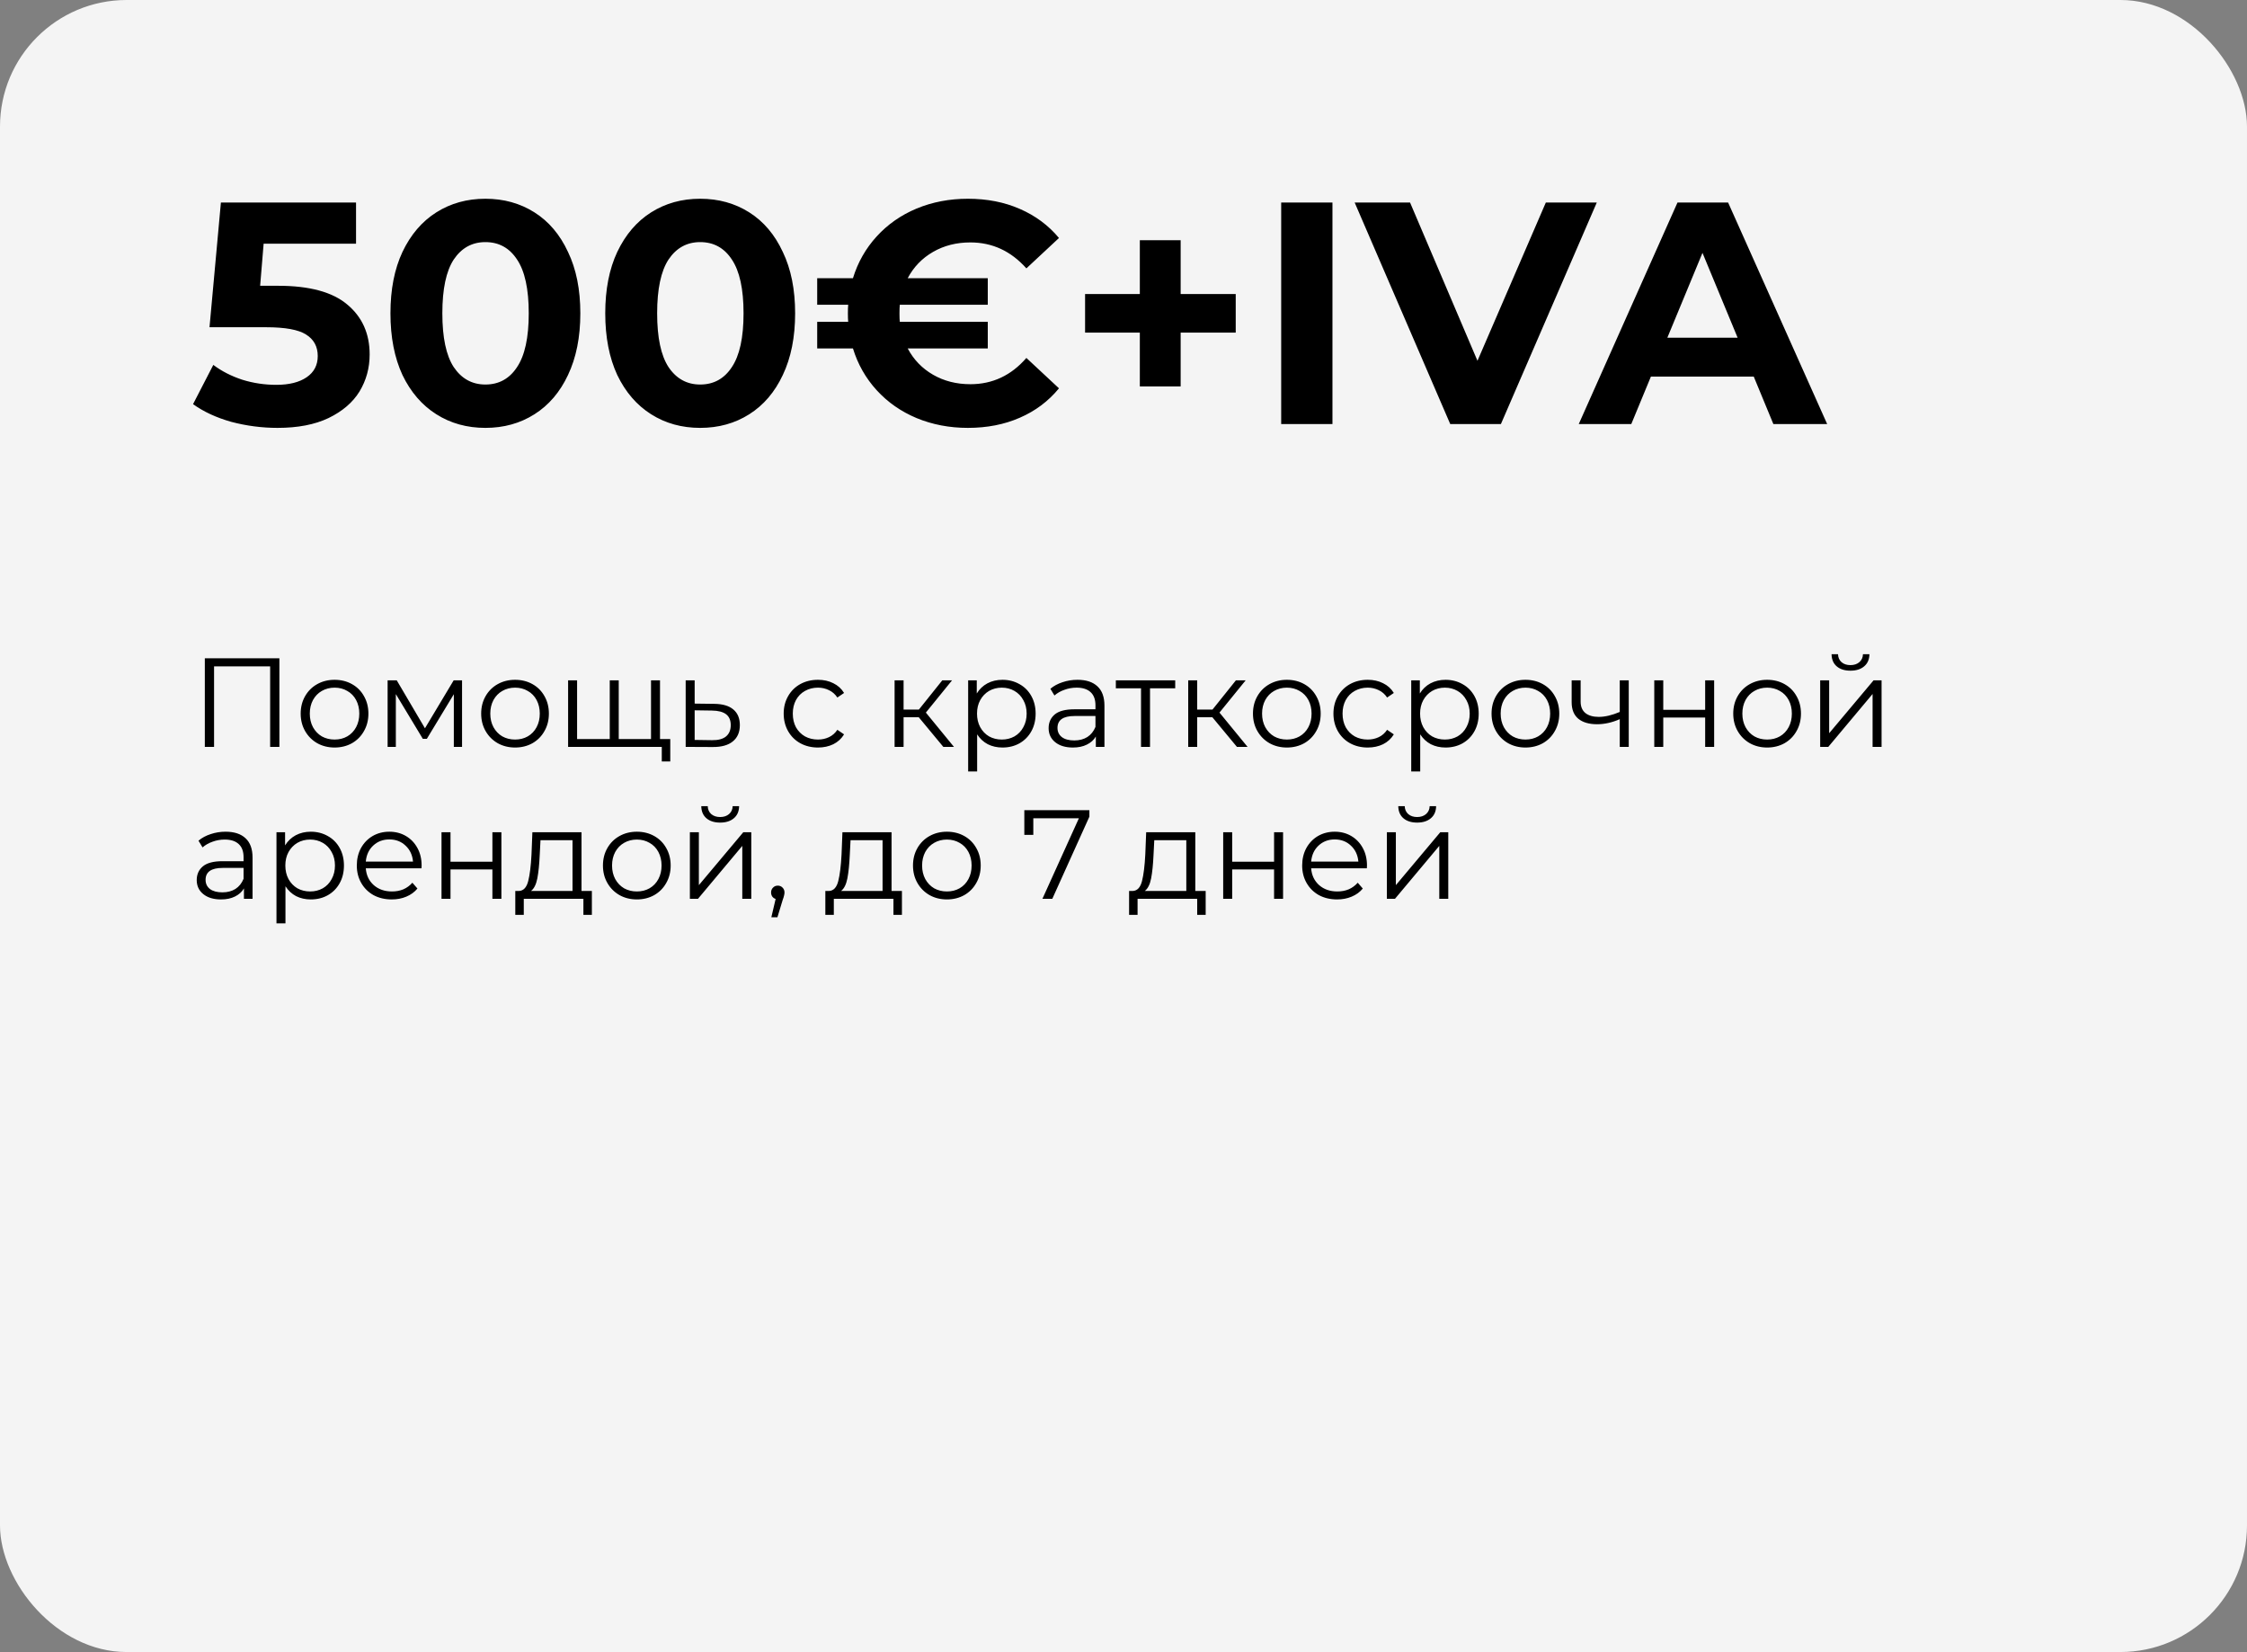 <?xml version="1.0" encoding="UTF-8"?> <svg xmlns="http://www.w3.org/2000/svg" width="355" height="261" viewBox="0 0 355 261" fill="none"><rect x="0" y="0" width="355" height="261" fill="#808080" stroke="none"/> <rect width="355" height="261" rx="20" fill="#F4F4F4"></rect> <path d="M43.95 45.15C48.883 45.15 52.517 46.133 54.85 48.1C57.217 50.067 58.4 52.7 58.4 56C58.4 58.133 57.867 60.083 56.8 61.85C55.733 63.583 54.1 64.983 51.9 66.05C49.733 67.083 47.05 67.6 43.85 67.6C41.383 67.6 38.95 67.283 36.55 66.65C34.183 65.983 32.167 65.05 30.5 63.85L33.7 57.65C35.033 58.65 36.567 59.433 38.3 60C40.033 60.533 41.817 60.8 43.65 60.8C45.683 60.8 47.283 60.4 48.45 59.6C49.617 58.8 50.2 57.683 50.2 56.25C50.2 54.75 49.583 53.617 48.35 52.85C47.15 52.083 45.05 51.7 42.05 51.7H33.1L34.9 32H56.25V38.5H41.65L41.1 45.15H43.95ZM76.686 67.6C73.786 67.6 71.203 66.883 68.936 65.45C66.67 64.017 64.886 61.95 63.586 59.25C62.32 56.517 61.686 53.267 61.686 49.5C61.686 45.733 62.32 42.5 63.586 39.8C64.886 37.067 66.67 34.983 68.936 33.55C71.203 32.117 73.786 31.4 76.686 31.4C79.586 31.4 82.17 32.117 84.436 33.55C86.703 34.983 88.47 37.067 89.736 39.8C91.036 42.5 91.686 45.733 91.686 49.5C91.686 53.267 91.036 56.517 89.736 59.25C88.47 61.95 86.703 64.017 84.436 65.45C82.17 66.883 79.586 67.6 76.686 67.6ZM76.686 60.75C78.82 60.75 80.486 59.833 81.686 58C82.92 56.167 83.536 53.333 83.536 49.5C83.536 45.667 82.92 42.833 81.686 41C80.486 39.167 78.82 38.25 76.686 38.25C74.586 38.25 72.92 39.167 71.686 41C70.486 42.833 69.886 45.667 69.886 49.5C69.886 53.333 70.486 56.167 71.686 58C72.92 59.833 74.586 60.75 76.686 60.75ZM110.622 67.6C107.722 67.6 105.139 66.883 102.872 65.45C100.605 64.017 98.822 61.95 97.522 59.25C96.255 56.517 95.622 53.267 95.622 49.5C95.622 45.733 96.255 42.5 97.522 39.8C98.822 37.067 100.605 34.983 102.872 33.55C105.139 32.117 107.722 31.4 110.622 31.4C113.522 31.4 116.105 32.117 118.372 33.55C120.639 34.983 122.405 37.067 123.672 39.8C124.972 42.5 125.622 45.733 125.622 49.5C125.622 53.267 124.972 56.517 123.672 59.25C122.405 61.95 120.639 64.017 118.372 65.45C116.105 66.883 113.522 67.6 110.622 67.6ZM110.622 60.75C112.755 60.75 114.422 59.833 115.622 58C116.855 56.167 117.472 53.333 117.472 49.5C117.472 45.667 116.855 42.833 115.622 41C114.422 39.167 112.755 38.25 110.622 38.25C108.522 38.25 106.855 39.167 105.622 41C104.422 42.833 103.822 45.667 103.822 49.5C103.822 53.333 104.422 56.167 105.622 58C106.855 59.833 108.522 60.75 110.622 60.75ZM153.307 60.7C156.807 60.7 159.757 59.317 162.157 56.55L167.307 61.35C165.641 63.383 163.574 64.933 161.107 66C158.674 67.067 155.941 67.6 152.907 67.6C150.007 67.6 147.307 67.083 144.807 66.05C142.341 65.017 140.241 63.55 138.507 61.65C136.774 59.75 135.524 57.55 134.757 55.05H129.107V50.85H134.007C133.974 50.55 133.957 50.1 133.957 49.5C133.957 48.9 133.974 48.45 134.007 48.15H129.107V43.95H134.757C135.524 41.45 136.774 39.25 138.507 37.35C140.241 35.45 142.341 33.983 144.807 32.95C147.307 31.917 150.007 31.4 152.907 31.4C155.941 31.4 158.674 31.933 161.107 33C163.574 34.067 165.641 35.6 167.307 37.6L162.157 42.4C159.724 39.667 156.774 38.3 153.307 38.3C151.107 38.3 149.141 38.8 147.407 39.8C145.674 40.8 144.341 42.183 143.407 43.95H156.057V48.15H142.157C142.124 48.45 142.107 48.9 142.107 49.5C142.107 50.1 142.124 50.55 142.157 50.85H156.057V55.05H143.407C144.341 56.817 145.674 58.2 147.407 59.2C149.141 60.2 151.107 60.7 153.307 60.7ZM195.23 52.55H186.53V61.05H180.08V52.55H171.43V46.45H180.08V37.95H186.53V46.45H195.23V52.55ZM202.412 32H210.512V67H202.412V32ZM252.273 32L237.123 67H229.123L214.023 32H222.773L233.423 57L244.223 32H252.273ZM277.073 59.5H260.823L257.723 67H249.423L265.023 32H273.023L288.673 67H280.173L277.073 59.5ZM274.523 53.35L268.973 39.95L263.423 53.35H274.523Z" fill="black"></path> <path d="M44.14 104V118H42.68V105.28H33.82V118H32.36V104H44.14ZM52.864 118.1C51.851 118.1 50.937 117.873 50.124 117.42C49.311 116.953 48.671 116.313 48.204 115.5C47.737 114.687 47.504 113.767 47.504 112.74C47.504 111.713 47.737 110.793 48.204 109.98C48.671 109.167 49.311 108.533 50.124 108.08C50.937 107.627 51.851 107.4 52.864 107.4C53.877 107.4 54.791 107.627 55.604 108.08C56.417 108.533 57.051 109.167 57.504 109.98C57.971 110.793 58.204 111.713 58.204 112.74C58.204 113.767 57.971 114.687 57.504 115.5C57.051 116.313 56.417 116.953 55.604 117.42C54.791 117.873 53.877 118.1 52.864 118.1ZM52.864 116.84C53.611 116.84 54.277 116.673 54.864 116.34C55.464 115.993 55.931 115.507 56.264 114.88C56.597 114.253 56.764 113.54 56.764 112.74C56.764 111.94 56.597 111.227 56.264 110.6C55.931 109.973 55.464 109.493 54.864 109.16C54.277 108.813 53.611 108.64 52.864 108.64C52.117 108.64 51.444 108.813 50.844 109.16C50.257 109.493 49.791 109.973 49.444 110.6C49.111 111.227 48.944 111.94 48.944 112.74C48.944 113.54 49.111 114.253 49.444 114.88C49.791 115.507 50.257 115.993 50.844 116.34C51.444 116.673 52.117 116.84 52.864 116.84ZM72.999 107.48V118H71.699V109.68L67.439 116.72H66.799L62.539 109.66V118H61.239V107.48H62.679L67.139 115.06L71.679 107.48H72.999ZM81.379 118.1C80.366 118.1 79.453 117.873 78.639 117.42C77.826 116.953 77.186 116.313 76.719 115.5C76.253 114.687 76.019 113.767 76.019 112.74C76.019 111.713 76.253 110.793 76.719 109.98C77.186 109.167 77.826 108.533 78.639 108.08C79.453 107.627 80.366 107.4 81.379 107.4C82.393 107.4 83.306 107.627 84.12 108.08C84.933 108.533 85.566 109.167 86.019 109.98C86.486 110.793 86.719 111.713 86.719 112.74C86.719 113.767 86.486 114.687 86.019 115.5C85.566 116.313 84.933 116.953 84.12 117.42C83.306 117.873 82.393 118.1 81.379 118.1ZM81.379 116.84C82.126 116.84 82.793 116.673 83.379 116.34C83.98 115.993 84.446 115.507 84.779 114.88C85.113 114.253 85.279 113.54 85.279 112.74C85.279 111.94 85.113 111.227 84.779 110.6C84.446 109.973 83.98 109.493 83.379 109.16C82.793 108.813 82.126 108.64 81.379 108.64C80.633 108.64 79.96 108.813 79.359 109.16C78.773 109.493 78.306 109.973 77.96 110.6C77.626 111.227 77.46 111.94 77.46 112.74C77.46 113.54 77.626 114.253 77.96 114.88C78.306 115.507 78.773 115.993 79.359 116.34C79.96 116.673 80.633 116.84 81.379 116.84ZM104.274 107.48V118H89.754V107.48H91.174V116.76H96.334V107.48H97.754V116.76H102.854V107.48H104.274ZM105.894 116.76V120.3H104.554V118H102.774V116.76H105.894ZM112.849 111.2C114.169 111.213 115.169 111.507 115.849 112.08C116.542 112.653 116.889 113.48 116.889 114.56C116.889 115.68 116.515 116.54 115.769 117.14C115.035 117.74 113.969 118.033 112.569 118.02L108.329 118V107.48H109.749V111.16L112.849 111.2ZM112.489 116.94C113.462 116.953 114.195 116.76 114.689 116.36C115.195 115.947 115.449 115.347 115.449 114.56C115.449 113.787 115.202 113.213 114.709 112.84C114.215 112.467 113.475 112.273 112.489 112.26L109.749 112.22V116.9L112.489 116.94ZM129.233 118.1C128.193 118.1 127.259 117.873 126.433 117.42C125.619 116.967 124.979 116.333 124.513 115.52C124.046 114.693 123.813 113.767 123.813 112.74C123.813 111.713 124.046 110.793 124.513 109.98C124.979 109.167 125.619 108.533 126.433 108.08C127.259 107.627 128.193 107.4 129.233 107.4C130.139 107.4 130.946 107.58 131.653 107.94C132.373 108.287 132.939 108.8 133.353 109.48L132.293 110.2C131.946 109.68 131.506 109.293 130.973 109.04C130.439 108.773 129.859 108.64 129.233 108.64C128.473 108.64 127.786 108.813 127.173 109.16C126.573 109.493 126.099 109.973 125.752 110.6C125.419 111.227 125.253 111.94 125.253 112.74C125.253 113.553 125.419 114.273 125.752 114.9C126.099 115.513 126.573 115.993 127.173 116.34C127.786 116.673 128.473 116.84 129.233 116.84C129.859 116.84 130.439 116.713 130.973 116.46C131.506 116.207 131.946 115.82 132.293 115.3L133.353 116.02C132.939 116.7 132.373 117.22 131.653 117.58C130.933 117.927 130.126 118.1 129.233 118.1ZM145.156 113.32H142.756V118H141.336V107.48H142.756V112.1H145.176L148.876 107.48H150.416L146.276 112.58L150.716 118H149.036L145.156 113.32ZM158.378 107.4C159.364 107.4 160.258 107.627 161.058 108.08C161.858 108.52 162.484 109.147 162.938 109.96C163.391 110.773 163.618 111.7 163.618 112.74C163.618 113.793 163.391 114.727 162.938 115.54C162.484 116.353 161.858 116.987 161.058 117.44C160.271 117.88 159.378 118.1 158.378 118.1C157.524 118.1 156.751 117.927 156.058 117.58C155.378 117.22 154.818 116.7 154.378 116.02V121.88H152.958V107.48H154.318V109.56C154.744 108.867 155.304 108.333 155.998 107.96C156.704 107.587 157.498 107.4 158.378 107.4ZM158.278 116.84C159.011 116.84 159.678 116.673 160.278 116.34C160.878 115.993 161.344 115.507 161.678 114.88C162.024 114.253 162.198 113.54 162.198 112.74C162.198 111.94 162.024 111.233 161.678 110.62C161.344 109.993 160.878 109.507 160.278 109.16C159.678 108.813 159.011 108.64 158.278 108.64C157.531 108.64 156.858 108.813 156.258 109.16C155.671 109.507 155.204 109.993 154.858 110.62C154.524 111.233 154.358 111.94 154.358 112.74C154.358 113.54 154.524 114.253 154.858 114.88C155.204 115.507 155.671 115.993 156.258 116.34C156.858 116.673 157.531 116.84 158.278 116.84ZM170.23 107.4C171.603 107.4 172.657 107.747 173.39 108.44C174.123 109.12 174.49 110.133 174.49 111.48V118H173.13V116.36C172.81 116.907 172.337 117.333 171.71 117.64C171.097 117.947 170.363 118.1 169.51 118.1C168.337 118.1 167.403 117.82 166.71 117.26C166.017 116.7 165.67 115.96 165.67 115.04C165.67 114.147 165.99 113.427 166.63 112.88C167.283 112.333 168.317 112.06 169.73 112.06H173.07V111.42C173.07 110.513 172.817 109.827 172.31 109.36C171.803 108.88 171.063 108.64 170.09 108.64C169.423 108.64 168.783 108.753 168.17 108.98C167.557 109.193 167.03 109.493 166.59 109.88L165.95 108.82C166.483 108.367 167.123 108.02 167.87 107.78C168.617 107.527 169.403 107.4 170.23 107.4ZM169.73 116.98C170.53 116.98 171.217 116.8 171.79 116.44C172.363 116.067 172.79 115.533 173.07 114.84V113.12H169.77C167.97 113.12 167.07 113.747 167.07 115C167.07 115.613 167.303 116.1 167.77 116.46C168.237 116.807 168.89 116.98 169.73 116.98ZM185.67 108.74H181.69V118H180.27V108.74H176.29V107.48H185.67V108.74ZM191.543 113.32H189.143V118H187.723V107.48H189.143V112.1H191.563L195.263 107.48H196.803L192.663 112.58L197.103 118H195.423L191.543 113.32ZM203.313 118.1C202.3 118.1 201.386 117.873 200.573 117.42C199.76 116.953 199.12 116.313 198.653 115.5C198.186 114.687 197.953 113.767 197.953 112.74C197.953 111.713 198.186 110.793 198.653 109.98C199.12 109.167 199.76 108.533 200.573 108.08C201.386 107.627 202.3 107.4 203.313 107.4C204.326 107.4 205.24 107.627 206.053 108.08C206.866 108.533 207.5 109.167 207.953 109.98C208.42 110.793 208.653 111.713 208.653 112.74C208.653 113.767 208.42 114.687 207.953 115.5C207.5 116.313 206.866 116.953 206.053 117.42C205.24 117.873 204.326 118.1 203.313 118.1ZM203.313 116.84C204.06 116.84 204.726 116.673 205.313 116.34C205.913 115.993 206.38 115.507 206.713 114.88C207.046 114.253 207.213 113.54 207.213 112.74C207.213 111.94 207.046 111.227 206.713 110.6C206.38 109.973 205.913 109.493 205.313 109.16C204.726 108.813 204.06 108.64 203.313 108.64C202.566 108.64 201.893 108.813 201.293 109.16C200.706 109.493 200.24 109.973 199.893 110.6C199.56 111.227 199.393 111.94 199.393 112.74C199.393 113.54 199.56 114.253 199.893 114.88C200.24 115.507 200.706 115.993 201.293 116.34C201.893 116.673 202.566 116.84 203.313 116.84ZM216.088 118.1C215.048 118.1 214.115 117.873 213.288 117.42C212.475 116.967 211.835 116.333 211.368 115.52C210.901 114.693 210.668 113.767 210.668 112.74C210.668 111.713 210.901 110.793 211.368 109.98C211.835 109.167 212.475 108.533 213.288 108.08C214.115 107.627 215.048 107.4 216.088 107.4C216.995 107.4 217.801 107.58 218.508 107.94C219.228 108.287 219.795 108.8 220.208 109.48L219.148 110.2C218.801 109.68 218.361 109.293 217.828 109.04C217.295 108.773 216.715 108.64 216.088 108.64C215.328 108.64 214.641 108.813 214.028 109.16C213.428 109.493 212.955 109.973 212.608 110.6C212.275 111.227 212.108 111.94 212.108 112.74C212.108 113.553 212.275 114.273 212.608 114.9C212.955 115.513 213.428 115.993 214.028 116.34C214.641 116.673 215.328 116.84 216.088 116.84C216.715 116.84 217.295 116.713 217.828 116.46C218.361 116.207 218.801 115.82 219.148 115.3L220.208 116.02C219.795 116.7 219.228 117.22 218.508 117.58C217.788 117.927 216.981 118.1 216.088 118.1ZM228.378 107.4C229.364 107.4 230.258 107.627 231.058 108.08C231.858 108.52 232.484 109.147 232.938 109.96C233.391 110.773 233.618 111.7 233.618 112.74C233.618 113.793 233.391 114.727 232.938 115.54C232.484 116.353 231.858 116.987 231.058 117.44C230.271 117.88 229.378 118.1 228.378 118.1C227.524 118.1 226.751 117.927 226.058 117.58C225.378 117.22 224.818 116.7 224.378 116.02V121.88H222.958V107.48H224.318V109.56C224.744 108.867 225.304 108.333 225.998 107.96C226.704 107.587 227.498 107.4 228.378 107.4ZM228.278 116.84C229.011 116.84 229.678 116.673 230.278 116.34C230.878 115.993 231.344 115.507 231.678 114.88C232.024 114.253 232.198 113.54 232.198 112.74C232.198 111.94 232.024 111.233 231.678 110.62C231.344 109.993 230.878 109.507 230.278 109.16C229.678 108.813 229.011 108.64 228.278 108.64C227.531 108.64 226.858 108.813 226.258 109.16C225.671 109.507 225.204 109.993 224.858 110.62C224.524 111.233 224.358 111.94 224.358 112.74C224.358 113.54 224.524 114.253 224.858 114.88C225.204 115.507 225.671 115.993 226.258 116.34C226.858 116.673 227.531 116.84 228.278 116.84ZM241.008 118.1C239.995 118.1 239.082 117.873 238.268 117.42C237.455 116.953 236.815 116.313 236.348 115.5C235.882 114.687 235.648 113.767 235.648 112.74C235.648 111.713 235.882 110.793 236.348 109.98C236.815 109.167 237.455 108.533 238.268 108.08C239.082 107.627 239.995 107.4 241.008 107.4C242.022 107.4 242.935 107.627 243.748 108.08C244.562 108.533 245.195 109.167 245.648 109.98C246.115 110.793 246.348 111.713 246.348 112.74C246.348 113.767 246.115 114.687 245.648 115.5C245.195 116.313 244.562 116.953 243.748 117.42C242.935 117.873 242.022 118.1 241.008 118.1ZM241.008 116.84C241.755 116.84 242.422 116.673 243.008 116.34C243.608 115.993 244.075 115.507 244.408 114.88C244.742 114.253 244.908 113.54 244.908 112.74C244.908 111.94 244.742 111.227 244.408 110.6C244.075 109.973 243.608 109.493 243.008 109.16C242.422 108.813 241.755 108.64 241.008 108.64C240.262 108.64 239.588 108.813 238.988 109.16C238.402 109.493 237.935 109.973 237.588 110.6C237.255 111.227 237.088 111.94 237.088 112.74C237.088 113.54 237.255 114.253 237.588 114.88C237.935 115.507 238.402 115.993 238.988 116.34C239.588 116.673 240.262 116.84 241.008 116.84ZM257.323 107.48V118H255.903V113.62C254.69 114.153 253.497 114.42 252.323 114.42C251.057 114.42 250.07 114.133 249.363 113.56C248.657 112.973 248.303 112.1 248.303 110.94V107.48H249.723V110.86C249.723 111.647 249.977 112.247 250.483 112.66C250.99 113.06 251.69 113.26 252.583 113.26C253.57 113.26 254.677 113 255.903 112.48V107.48H257.323ZM261.356 107.48H262.776V112.14H269.396V107.48H270.816V118H269.396V113.36H262.776V118H261.356V107.48ZM279.192 118.1C278.179 118.1 277.265 117.873 276.452 117.42C275.639 116.953 274.999 116.313 274.532 115.5C274.065 114.687 273.832 113.767 273.832 112.74C273.832 111.713 274.065 110.793 274.532 109.98C274.999 109.167 275.639 108.533 276.452 108.08C277.265 107.627 278.179 107.4 279.192 107.4C280.205 107.4 281.119 107.627 281.932 108.08C282.745 108.533 283.379 109.167 283.832 109.98C284.299 110.793 284.532 111.713 284.532 112.74C284.532 113.767 284.299 114.687 283.832 115.5C283.379 116.313 282.745 116.953 281.932 117.42C281.119 117.873 280.205 118.1 279.192 118.1ZM279.192 116.84C279.939 116.84 280.605 116.673 281.192 116.34C281.792 115.993 282.259 115.507 282.592 114.88C282.925 114.253 283.092 113.54 283.092 112.74C283.092 111.94 282.925 111.227 282.592 110.6C282.259 109.973 281.792 109.493 281.192 109.16C280.605 108.813 279.939 108.64 279.192 108.64C278.445 108.64 277.772 108.813 277.172 109.16C276.585 109.493 276.119 109.973 275.772 110.6C275.439 111.227 275.272 111.94 275.272 112.74C275.272 113.54 275.439 114.253 275.772 114.88C276.119 115.507 276.585 115.993 277.172 116.34C277.772 116.673 278.445 116.84 279.192 116.84ZM287.567 107.48H288.987V115.84L296.007 107.48H297.267V118H295.847V109.64L288.847 118H287.567V107.48ZM292.347 105.96C291.44 105.96 290.72 105.733 290.187 105.28C289.654 104.827 289.38 104.187 289.367 103.36H290.387C290.4 103.88 290.587 104.3 290.947 104.62C291.307 104.927 291.774 105.08 292.347 105.08C292.92 105.08 293.387 104.927 293.747 104.62C294.12 104.3 294.314 103.88 294.327 103.36H295.347C295.334 104.187 295.054 104.827 294.507 105.28C293.974 105.733 293.254 105.96 292.347 105.96ZM35.64 131.4C37.013 131.4 38.067 131.747 38.8 132.44C39.533 133.12 39.9 134.133 39.9 135.48V142H38.54V140.36C38.22 140.907 37.747 141.333 37.12 141.64C36.507 141.947 35.773 142.1 34.92 142.1C33.747 142.1 32.813 141.82 32.12 141.26C31.427 140.7 31.08 139.96 31.08 139.04C31.08 138.147 31.4 137.427 32.04 136.88C32.693 136.333 33.727 136.06 35.14 136.06H38.48V135.42C38.48 134.513 38.227 133.827 37.72 133.36C37.213 132.88 36.473 132.64 35.5 132.64C34.833 132.64 34.193 132.753 33.58 132.98C32.967 133.193 32.44 133.493 32 133.88L31.36 132.82C31.893 132.367 32.533 132.02 33.28 131.78C34.027 131.527 34.813 131.4 35.64 131.4ZM35.14 140.98C35.94 140.98 36.627 140.8 37.2 140.44C37.773 140.067 38.2 139.533 38.48 138.84V137.12H35.18C33.38 137.12 32.48 137.747 32.48 139C32.48 139.613 32.713 140.1 33.18 140.46C33.647 140.807 34.3 140.98 35.14 140.98ZM49.1 131.4C50.087 131.4 50.98 131.627 51.78 132.08C52.58 132.52 53.207 133.147 53.66 133.96C54.114 134.773 54.34 135.7 54.34 136.74C54.34 137.793 54.114 138.727 53.66 139.54C53.207 140.353 52.58 140.987 51.78 141.44C50.993 141.88 50.1 142.1 49.1 142.1C48.247 142.1 47.474 141.927 46.78 141.58C46.1 141.22 45.54 140.7 45.1 140.02V145.88H43.68V131.48H45.04V133.56C45.467 132.867 46.027 132.333 46.72 131.96C47.427 131.587 48.22 131.4 49.1 131.4ZM49 140.84C49.733 140.84 50.4 140.673 51 140.34C51.6 139.993 52.067 139.507 52.4 138.88C52.747 138.253 52.92 137.54 52.92 136.74C52.92 135.94 52.747 135.233 52.4 134.62C52.067 133.993 51.6 133.507 51 133.16C50.4 132.813 49.733 132.64 49 132.64C48.254 132.64 47.58 132.813 46.98 133.16C46.394 133.507 45.927 133.993 45.58 134.62C45.247 135.233 45.08 135.94 45.08 136.74C45.08 137.54 45.247 138.253 45.58 138.88C45.927 139.507 46.394 139.993 46.98 140.34C47.58 140.673 48.254 140.84 49 140.84ZM66.591 137.18H57.791C57.871 138.273 58.291 139.16 59.051 139.84C59.811 140.507 60.771 140.84 61.931 140.84C62.584 140.84 63.184 140.727 63.731 140.5C64.278 140.26 64.751 139.913 65.151 139.46L65.951 140.38C65.484 140.94 64.898 141.367 64.191 141.66C63.498 141.953 62.731 142.1 61.891 142.1C60.811 142.1 59.851 141.873 59.011 141.42C58.184 140.953 57.538 140.313 57.071 139.5C56.604 138.687 56.371 137.767 56.371 136.74C56.371 135.713 56.591 134.793 57.031 133.98C57.484 133.167 58.098 132.533 58.871 132.08C59.658 131.627 60.538 131.4 61.511 131.4C62.484 131.4 63.358 131.627 64.131 132.08C64.904 132.533 65.511 133.167 65.951 133.98C66.391 134.78 66.611 135.7 66.611 136.74L66.591 137.18ZM61.511 132.62C60.498 132.62 59.644 132.947 58.951 133.6C58.271 134.24 57.884 135.08 57.791 136.12H65.251C65.158 135.08 64.764 134.24 64.071 133.6C63.391 132.947 62.538 132.62 61.511 132.62ZM69.754 131.48H71.174V136.14H77.794V131.48H79.214V142H77.794V137.36H71.174V142H69.754V131.48ZM93.51 140.76V144.54H92.171V142H82.751V144.54H81.41V140.76H82.01C82.717 140.72 83.197 140.2 83.451 139.2C83.704 138.2 83.877 136.8 83.971 135L84.111 131.48H91.871V140.76H93.51ZM85.27 135.08C85.204 136.573 85.077 137.807 84.891 138.78C84.704 139.74 84.371 140.4 83.891 140.76H90.451V132.74H85.391L85.27 135.08ZM100.618 142.1C99.605 142.1 98.691 141.873 97.878 141.42C97.064 140.953 96.424 140.313 95.958 139.5C95.491 138.687 95.258 137.767 95.258 136.74C95.258 135.713 95.491 134.793 95.958 133.98C96.424 133.167 97.064 132.533 97.878 132.08C98.691 131.627 99.605 131.4 100.618 131.4C101.631 131.4 102.544 131.627 103.358 132.08C104.171 132.533 104.804 133.167 105.258 133.98C105.724 134.793 105.958 135.713 105.958 136.74C105.958 137.767 105.724 138.687 105.258 139.5C104.804 140.313 104.171 140.953 103.358 141.42C102.544 141.873 101.631 142.1 100.618 142.1ZM100.618 140.84C101.364 140.84 102.031 140.673 102.618 140.34C103.218 139.993 103.684 139.507 104.018 138.88C104.351 138.253 104.518 137.54 104.518 136.74C104.518 135.94 104.351 135.227 104.018 134.6C103.684 133.973 103.218 133.493 102.618 133.16C102.031 132.813 101.364 132.64 100.618 132.64C99.871 132.64 99.198 132.813 98.598 133.16C98.011 133.493 97.544 133.973 97.198 134.6C96.865 135.227 96.698 135.94 96.698 136.74C96.698 137.54 96.865 138.253 97.198 138.88C97.544 139.507 98.011 139.993 98.598 140.34C99.198 140.673 99.871 140.84 100.618 140.84ZM108.993 131.48H110.413V139.84L117.433 131.48H118.693V142H117.273V133.64L110.273 142H108.993V131.48ZM113.773 129.96C112.866 129.96 112.146 129.733 111.613 129.28C111.079 128.827 110.806 128.187 110.793 127.36H111.813C111.826 127.88 112.013 128.3 112.373 128.62C112.733 128.927 113.199 129.08 113.773 129.08C114.346 129.08 114.813 128.927 115.173 128.62C115.546 128.3 115.739 127.88 115.753 127.36H116.773C116.759 128.187 116.479 128.827 115.933 129.28C115.399 129.733 114.679 129.96 113.773 129.96ZM122.882 139.92C123.189 139.92 123.442 140.027 123.642 140.24C123.842 140.44 123.942 140.693 123.942 141C123.942 141.16 123.916 141.333 123.862 141.52C123.822 141.707 123.756 141.92 123.662 142.16L122.822 144.92H121.862L122.542 142.02C122.329 141.953 122.156 141.833 122.022 141.66C121.889 141.473 121.822 141.253 121.822 141C121.822 140.693 121.922 140.44 122.122 140.24C122.322 140.027 122.576 139.92 122.882 139.92ZM142.495 140.76V144.54H141.155V142H131.735V144.54H130.395V140.76H130.995C131.702 140.72 132.182 140.2 132.435 139.2C132.688 138.2 132.862 136.8 132.955 135L133.095 131.48H140.855V140.76H142.495ZM134.255 135.08C134.188 136.573 134.062 137.807 133.875 138.78C133.688 139.74 133.355 140.4 132.875 140.76H139.435V132.74H134.375L134.255 135.08ZM149.602 142.1C148.589 142.1 147.676 141.873 146.862 141.42C146.049 140.953 145.409 140.313 144.942 139.5C144.476 138.687 144.242 137.767 144.242 136.74C144.242 135.713 144.476 134.793 144.942 133.98C145.409 133.167 146.049 132.533 146.862 132.08C147.676 131.627 148.589 131.4 149.602 131.4C150.616 131.4 151.529 131.627 152.342 132.08C153.156 132.533 153.789 133.167 154.242 133.98C154.709 134.793 154.942 135.713 154.942 136.74C154.942 137.767 154.709 138.687 154.242 139.5C153.789 140.313 153.156 140.953 152.342 141.42C151.529 141.873 150.616 142.1 149.602 142.1ZM149.602 140.84C150.349 140.84 151.016 140.673 151.602 140.34C152.202 139.993 152.669 139.507 153.002 138.88C153.336 138.253 153.502 137.54 153.502 136.74C153.502 135.94 153.336 135.227 153.002 134.6C152.669 133.973 152.202 133.493 151.602 133.16C151.016 132.813 150.349 132.64 149.602 132.64C148.856 132.64 148.182 132.813 147.582 133.16C146.996 133.493 146.529 133.973 146.182 134.6C145.849 135.227 145.682 135.94 145.682 136.74C145.682 137.54 145.849 138.253 146.182 138.88C146.529 139.507 146.996 139.993 147.582 140.34C148.182 140.673 148.856 140.84 149.602 140.84ZM172.111 128V129.02L166.251 142H164.691L170.451 129.28H163.251V131.9H161.831V128H172.111ZM190.483 140.76V144.54H189.143V142H179.723V144.54H178.383V140.76H178.983C179.69 140.72 180.17 140.2 180.423 139.2C180.676 138.2 180.85 136.8 180.943 135L181.083 131.48H188.843V140.76H190.483ZM182.243 135.08C182.176 136.573 182.05 137.807 181.863 138.78C181.676 139.74 181.343 140.4 180.863 140.76H187.423V132.74H182.363L182.243 135.08ZM193.25 131.48H194.67V136.14H201.29V131.48H202.71V142H201.29V137.36H194.67V142H193.25V131.48ZM215.947 137.18H207.147C207.227 138.273 207.647 139.16 208.407 139.84C209.167 140.507 210.127 140.84 211.287 140.84C211.94 140.84 212.54 140.727 213.087 140.5C213.633 140.26 214.107 139.913 214.507 139.46L215.307 140.38C214.84 140.94 214.253 141.367 213.547 141.66C212.853 141.953 212.087 142.1 211.247 142.1C210.167 142.1 209.207 141.873 208.367 141.42C207.54 140.953 206.893 140.313 206.427 139.5C205.96 138.687 205.727 137.767 205.727 136.74C205.727 135.713 205.947 134.793 206.387 133.98C206.84 133.167 207.453 132.533 208.227 132.08C209.013 131.627 209.893 131.4 210.867 131.4C211.84 131.4 212.713 131.627 213.487 132.08C214.26 132.533 214.867 133.167 215.307 133.98C215.747 134.78 215.967 135.7 215.967 136.74L215.947 137.18ZM210.867 132.62C209.853 132.62 209 132.947 208.307 133.6C207.627 134.24 207.24 135.08 207.147 136.12H214.607C214.513 135.08 214.12 134.24 213.427 133.6C212.747 132.947 211.893 132.62 210.867 132.62ZM219.11 131.48H220.53V139.84L227.55 131.48H228.81V142H227.39V133.64L220.39 142H219.11V131.48ZM223.89 129.96C222.983 129.96 222.263 129.733 221.73 129.28C221.197 128.827 220.923 128.187 220.91 127.36H221.93C221.943 127.88 222.13 128.3 222.49 128.62C222.85 128.927 223.317 129.08 223.89 129.08C224.463 129.08 224.93 128.927 225.29 128.62C225.663 128.3 225.857 127.88 225.87 127.36H226.89C226.877 128.187 226.597 128.827 226.05 129.28C225.517 129.733 224.797 129.96 223.89 129.96Z" fill="black"></path> </svg> 